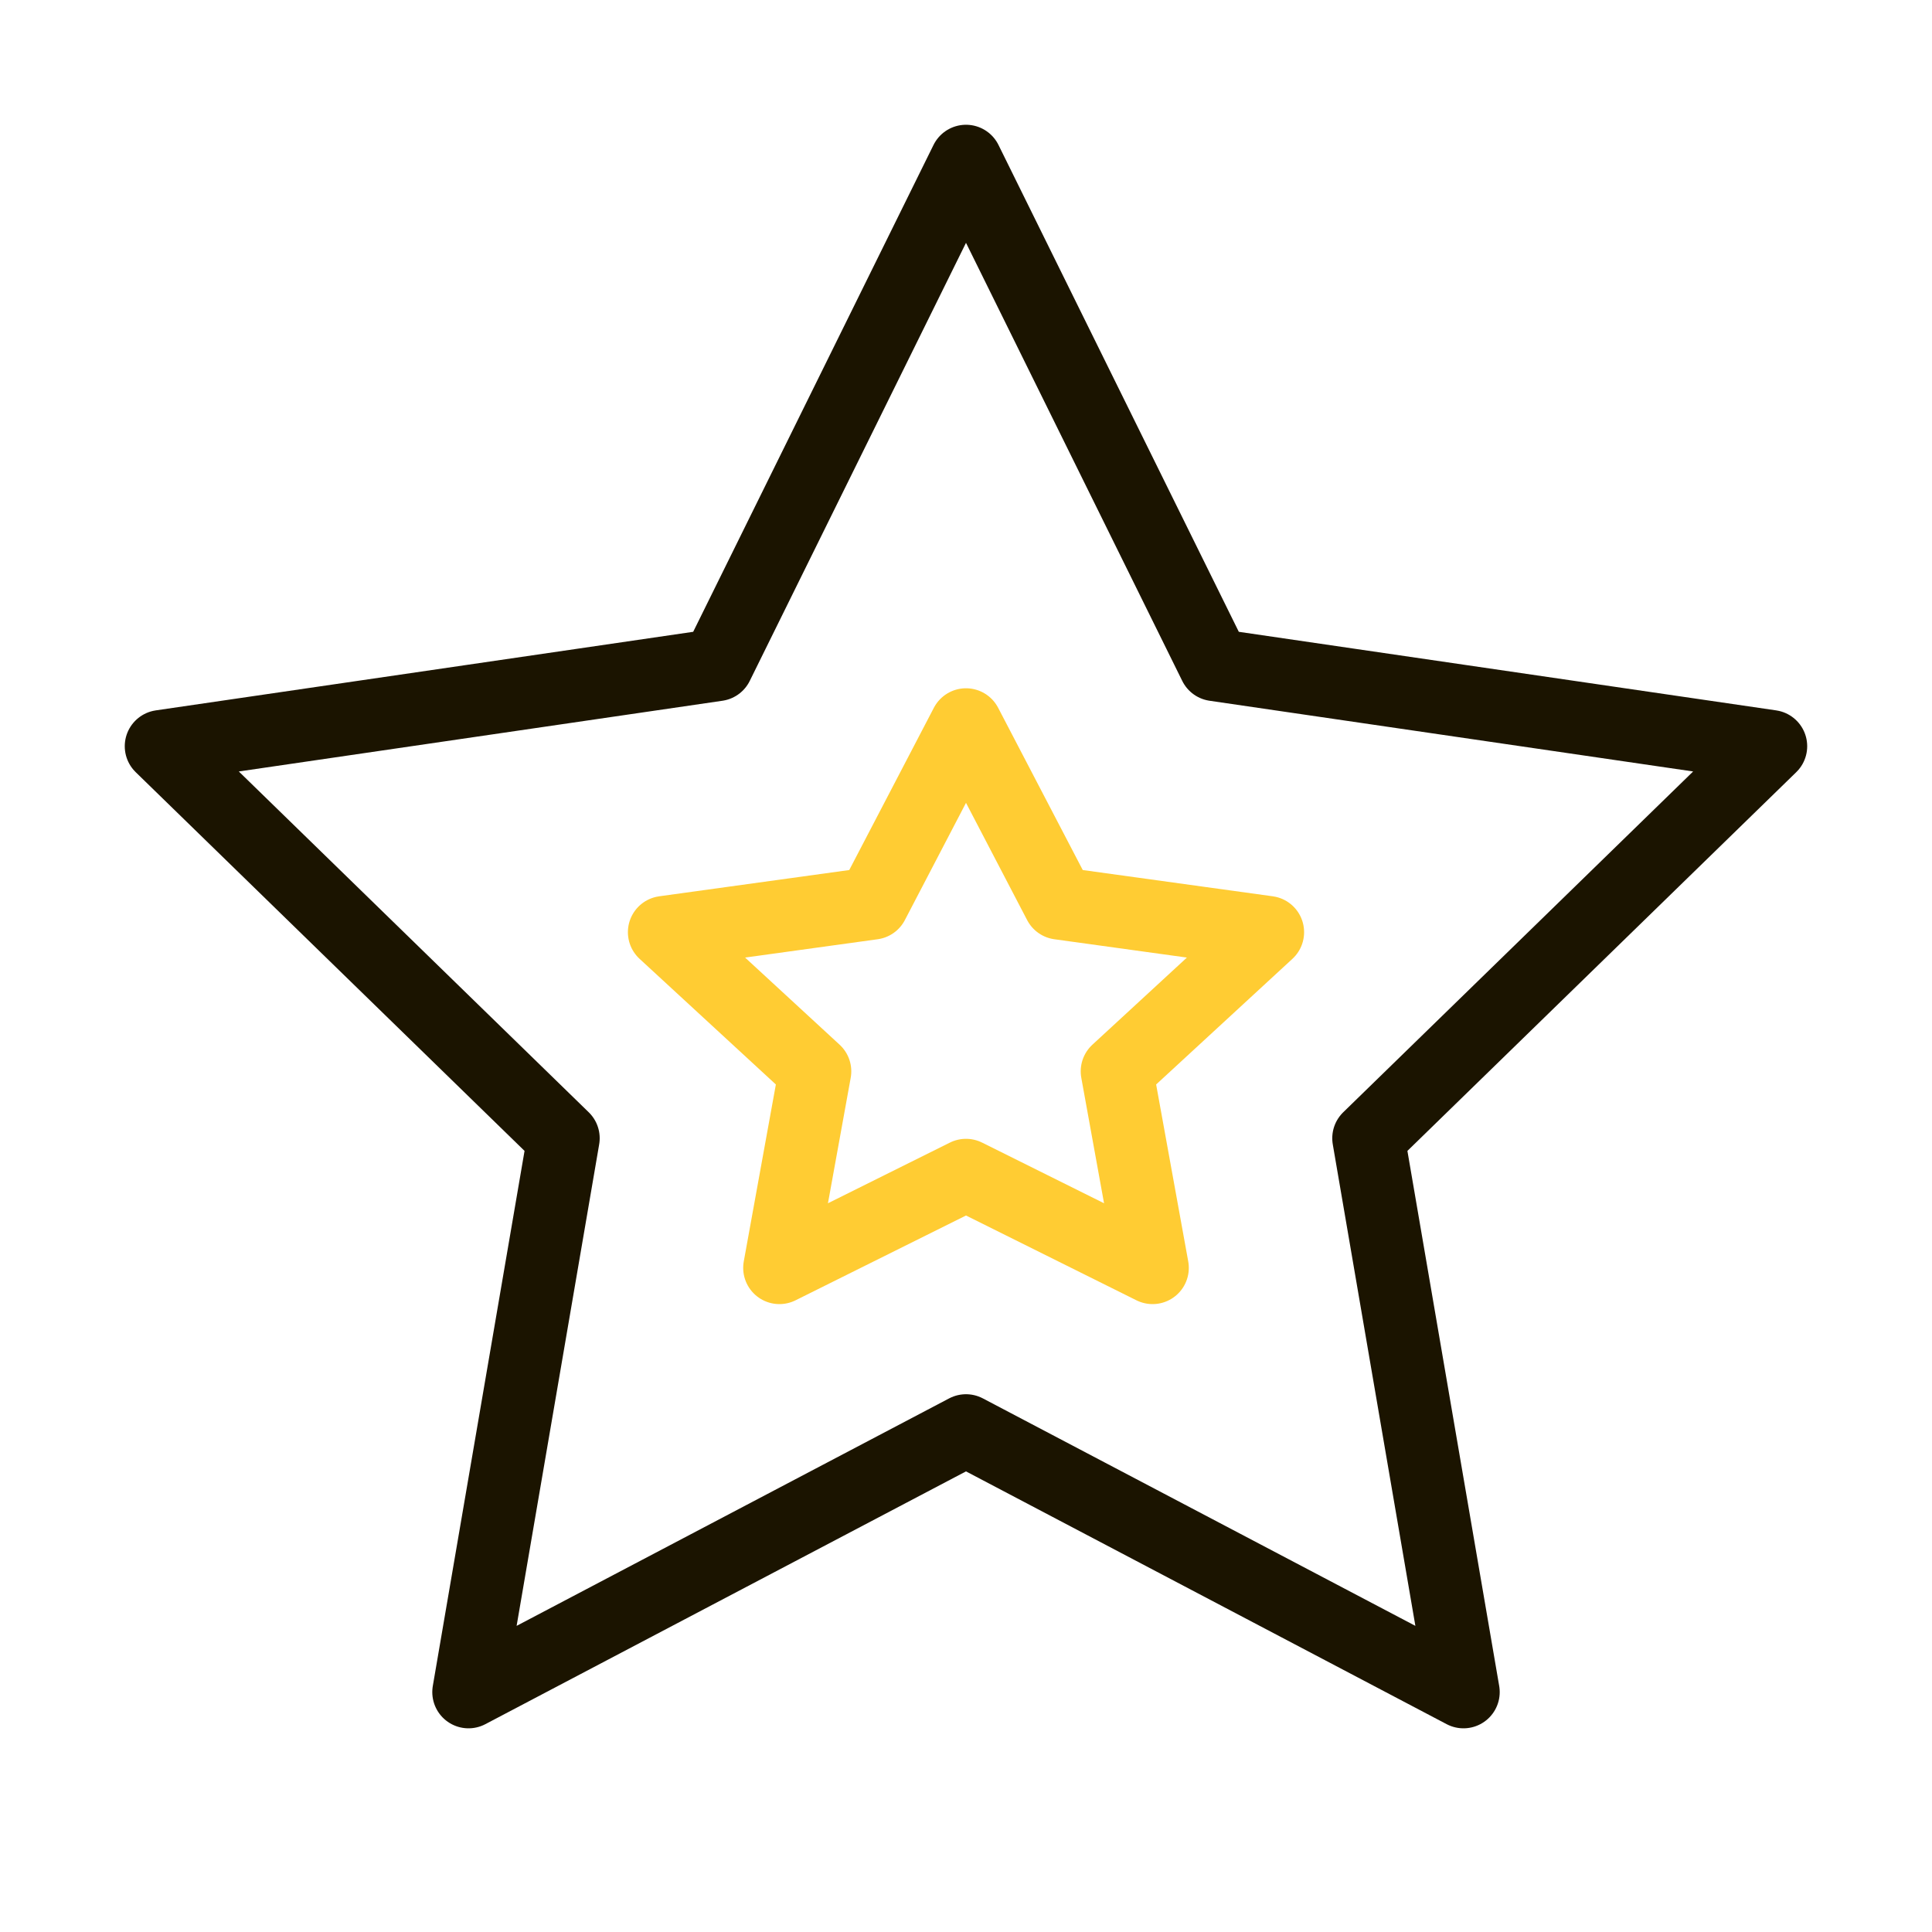 <svg width="40" height="40" viewBox="0 0 40 40" fill="none" xmlns="http://www.w3.org/2000/svg">
<path d="M20 3.333L25.15 13.766L36.666 15.45L28.333 23.566L30.3 35.033L20 29.616L9.7 35.033L11.666 23.566L3.333 15.45L14.85 13.766L20 3.333Z" stroke="#1B1400" stroke-width="1.5" stroke-linecap="round" stroke-linejoin="round"/>
<path d="M20 15L21.931 18.703L26.25 19.3L23.125 22.181L23.863 26.25L20 24.328L16.137 26.25L16.875 22.181L13.75 19.3L18.069 18.703L20 15Z" stroke="#FFCC33" stroke-width="1.5" stroke-linecap="round" stroke-linejoin="round"/>
</svg>
